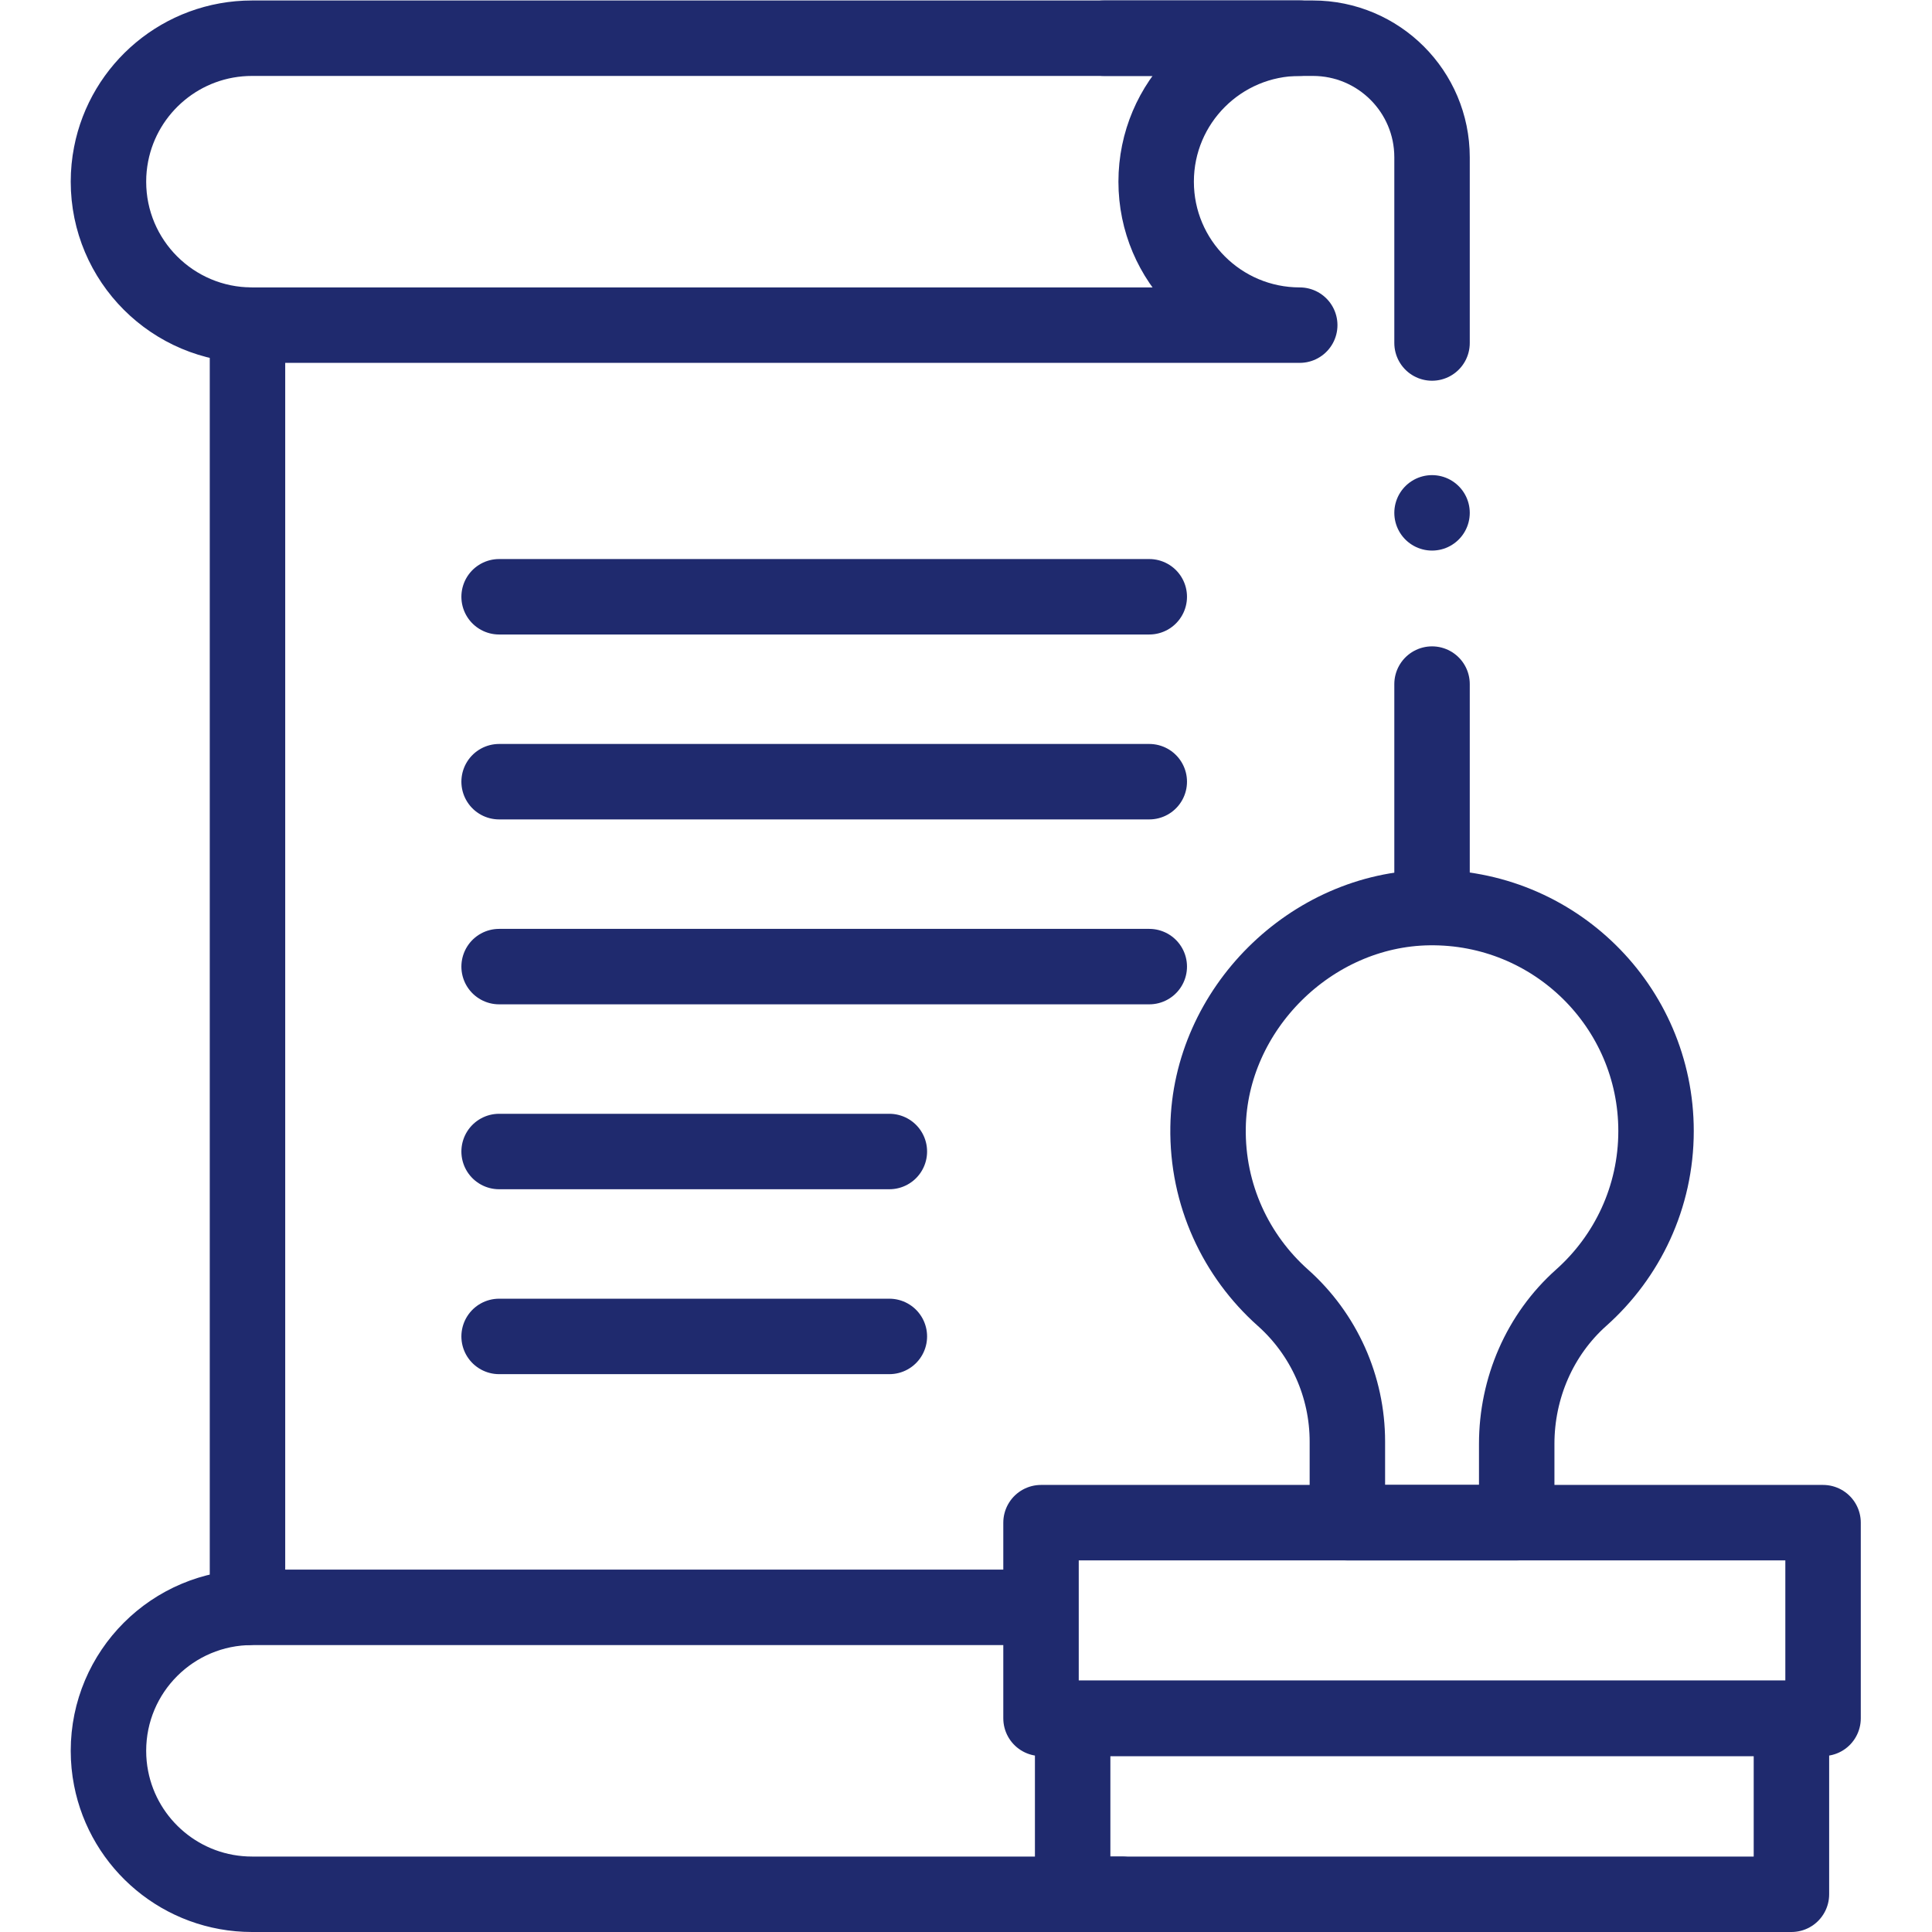 <svg version="1.1" id="svg3267" xml:space="preserve" width="300" height="300" viewBox="0 0 682.667 682.667" xmlns="http://www.w3.org/2000/svg" xmlns:svg="http://www.w3.org/2000/svg" xmlns:xlink="http://www.w3.org/1999/xlink" xmlns:svgjs="http://svgjs.dev/svgjs"><g transform="matrix(1,0,0,1,0,0)"><defs id="defs3271"><clipPath clipPathUnits="userSpaceOnUse" id="clipPath3285"><path d="M 0,512 H 512 V 0 H 0 Z" id="path3283" fill="#1f2a6e" fill-opacity="1" data-original-color="#000000ff" stroke="none" stroke-opacity="1"/></clipPath></defs><g id="g3273" transform="matrix(1.333,0,0,-1.333,0,682.667)"><g id="g3275" transform="translate(65.603,425.942)"><path d="M 0,0 V -339.885" style="stroke-linecap: round; stroke-linejoin: round; stroke-miterlimit: 10; stroke-dasharray: none;" id="path3277" fill="none" fill-opacity="1" stroke="#1f2a6e" stroke-opacity="1" data-original-stroke-color="#000000ff" stroke-width="20" data-original-stroke-width="20"/></g><g id="g3279"><g id="g3281" clip-path="url(#clipPath3285)"><g id="g3287" transform="translate(66.814,425.942)"><path d="m 0,0 h 277.714 c -21.021,0.005 -38.059,17.028 -38.059,38.028 0,21 17.04,38.026 38.061,38.03 L 0,76.058 c -18.532,0 -33.965,-13.229 -37.361,-30.737 -0.463,-2.362 -0.703,-4.798 -0.703,-7.288 C -38.064,17.028 -21.026,0 0,0 Z" style="stroke-linecap: round; stroke-linejoin: round; stroke-miterlimit: 10; stroke-dasharray: none;" id="path3289" fill="none" fill-opacity="1" stroke="#1f2a6e" stroke-opacity="1" data-original-stroke-color="#000000ff" stroke-width="20" data-original-stroke-width="20"/></g><g id="g3291" transform="translate(379.601,421.206)"><path d="M 0,0 V 49.232 C 0,66.663 -14.145,80.794 -31.594,80.794 L -86.947,80.793" style="stroke-linecap: round; stroke-linejoin: round; stroke-miterlimit: 10; stroke-dasharray: none;" id="path3293" fill="none" fill-opacity="1" stroke="#1f2a6e" stroke-opacity="1" data-original-stroke-color="#000000ff" stroke-width="20" data-original-stroke-width="20"/></g><g id="g3295" transform="translate(379.601,330.794)"><path d="M 0,0 V -57.241" style="stroke-linecap: round; stroke-linejoin: round; stroke-miterlimit: 10; stroke-dasharray: none;" id="path3297" fill="none" fill-opacity="1" stroke="#1f2a6e" stroke-opacity="1" data-original-stroke-color="#000000ff" stroke-width="20" data-original-stroke-width="20"/></g><g id="g3299" transform="translate(379.601,376.184)"><path d="M 0,0 V 0" style="stroke-linecap: round; stroke-linejoin: round; stroke-miterlimit: 10; stroke-dasharray: none;" id="path3301" fill="none" fill-opacity="1" stroke="#1f2a6e" stroke-opacity="1" data-original-stroke-color="#000000ff" stroke-width="20" data-original-stroke-width="20"/></g><g id="g3303" transform="translate(273.951,86.058)"><path d="m 0,0 h -207.138 c -21.026,0 -38.064,-17.028 -38.064,-38.033 0,-2.49 0.24,-4.926 0.703,-7.288 3.396,-17.508 18.829,-30.737 37.361,-30.737 H 23.39" style="stroke-linecap: round; stroke-linejoin: round; stroke-miterlimit: 10; stroke-dasharray: none;" id="path3305" fill="none" fill-opacity="1" stroke="#1f2a6e" stroke-opacity="1" data-original-stroke-color="#000000ff" stroke-width="20" data-original-stroke-width="20"/></g><path d="m 275.951,56.64 h 207.3 v 51.867 h -207.3 z" style="stroke-linecap: round; stroke-linejoin: round; stroke-miterlimit: 10; stroke-dasharray: none;" id="path3307" fill="none" fill-opacity="1" stroke="#1f2a6e" stroke-opacity="1" data-original-stroke-color="#000000ff" stroke-width="20" data-original-stroke-width="20"/><path d="M 284.335,10 H 474.866 V 56.64 H 284.335 Z" style="stroke-linecap: round; stroke-linejoin: round; stroke-miterlimit: 10; stroke-dasharray: none;" id="path3309" fill="none" fill-opacity="1" stroke="#1f2a6e" stroke-opacity="1" data-original-stroke-color="#000000ff" stroke-width="20" data-original-stroke-width="20"/><g id="g3311" transform="translate(340.065,168.134)"><path d="m 0,0 c 10.886,-9.695 17.092,-23.572 17.092,-38.129 v -21.498 h 44.887 v 20.887 c 0,14.739 6.086,28.931 17.104,38.752 12.17,10.846 19.829,26.62 19.829,44.179 0,32.994 -27.046,59.686 -60.229,59.222 C 7.388,102.975 -19.312,76.417 -19.834,45.202 -20.134,27.231 -12.409,11.055 0,0 Z" style="stroke-linecap: round; stroke-linejoin: round; stroke-miterlimit: 10; stroke-dasharray: none;" id="path3313" fill="none" fill-opacity="1" stroke="#1f2a6e" stroke-opacity="1" data-original-stroke-color="#000000ff" stroke-width="20" data-original-stroke-width="20"/></g><g id="g3315" transform="translate(132.303,353.938)"><path d="M 0,0 H 172.341" style="stroke-linecap: round; stroke-linejoin: round; stroke-miterlimit: 10; stroke-dasharray: none;" id="path3317" fill="none" fill-opacity="1" stroke="#1f2a6e" stroke-opacity="1" data-original-stroke-color="#000000ff" stroke-width="20" data-original-stroke-width="20"/></g><g id="g3319" transform="translate(132.303,304.921)"><path d="M 0,0 H 172.341" style="stroke-linecap: round; stroke-linejoin: round; stroke-miterlimit: 10; stroke-dasharray: none;" id="path3321" fill="none" fill-opacity="1" stroke="#1f2a6e" stroke-opacity="1" data-original-stroke-color="#000000ff" stroke-width="20" data-original-stroke-width="20"/></g><g id="g3323" transform="translate(132.303,255.904)"><path d="M 0,0 H 172.341" style="stroke-linecap: round; stroke-linejoin: round; stroke-miterlimit: 10; stroke-dasharray: none;" id="path3325" fill="none" fill-opacity="1" stroke="#1f2a6e" stroke-opacity="1" data-original-stroke-color="#000000ff" stroke-width="20" data-original-stroke-width="20"/></g><g id="g3327" transform="translate(132.303,206.889)"><path d="M 0,0 H 103.446" style="stroke-linecap: round; stroke-linejoin: round; stroke-miterlimit: 10; stroke-dasharray: none;" id="path3329" fill="none" fill-opacity="1" stroke="#1f2a6e" stroke-opacity="1" data-original-stroke-color="#000000ff" stroke-width="20" data-original-stroke-width="20"/></g><g id="g3331" transform="translate(132.303,157.872)"><path d="M 0,0 H 103.446" style="stroke-linecap: round; stroke-linejoin: round; stroke-miterlimit: 10; stroke-dasharray: none;" id="path3333" fill="none" fill-opacity="1" stroke="#1f2a6e" stroke-opacity="1" data-original-stroke-color="#000000ff" stroke-width="20" data-original-stroke-width="20"/></g></g></g></g></g></svg>